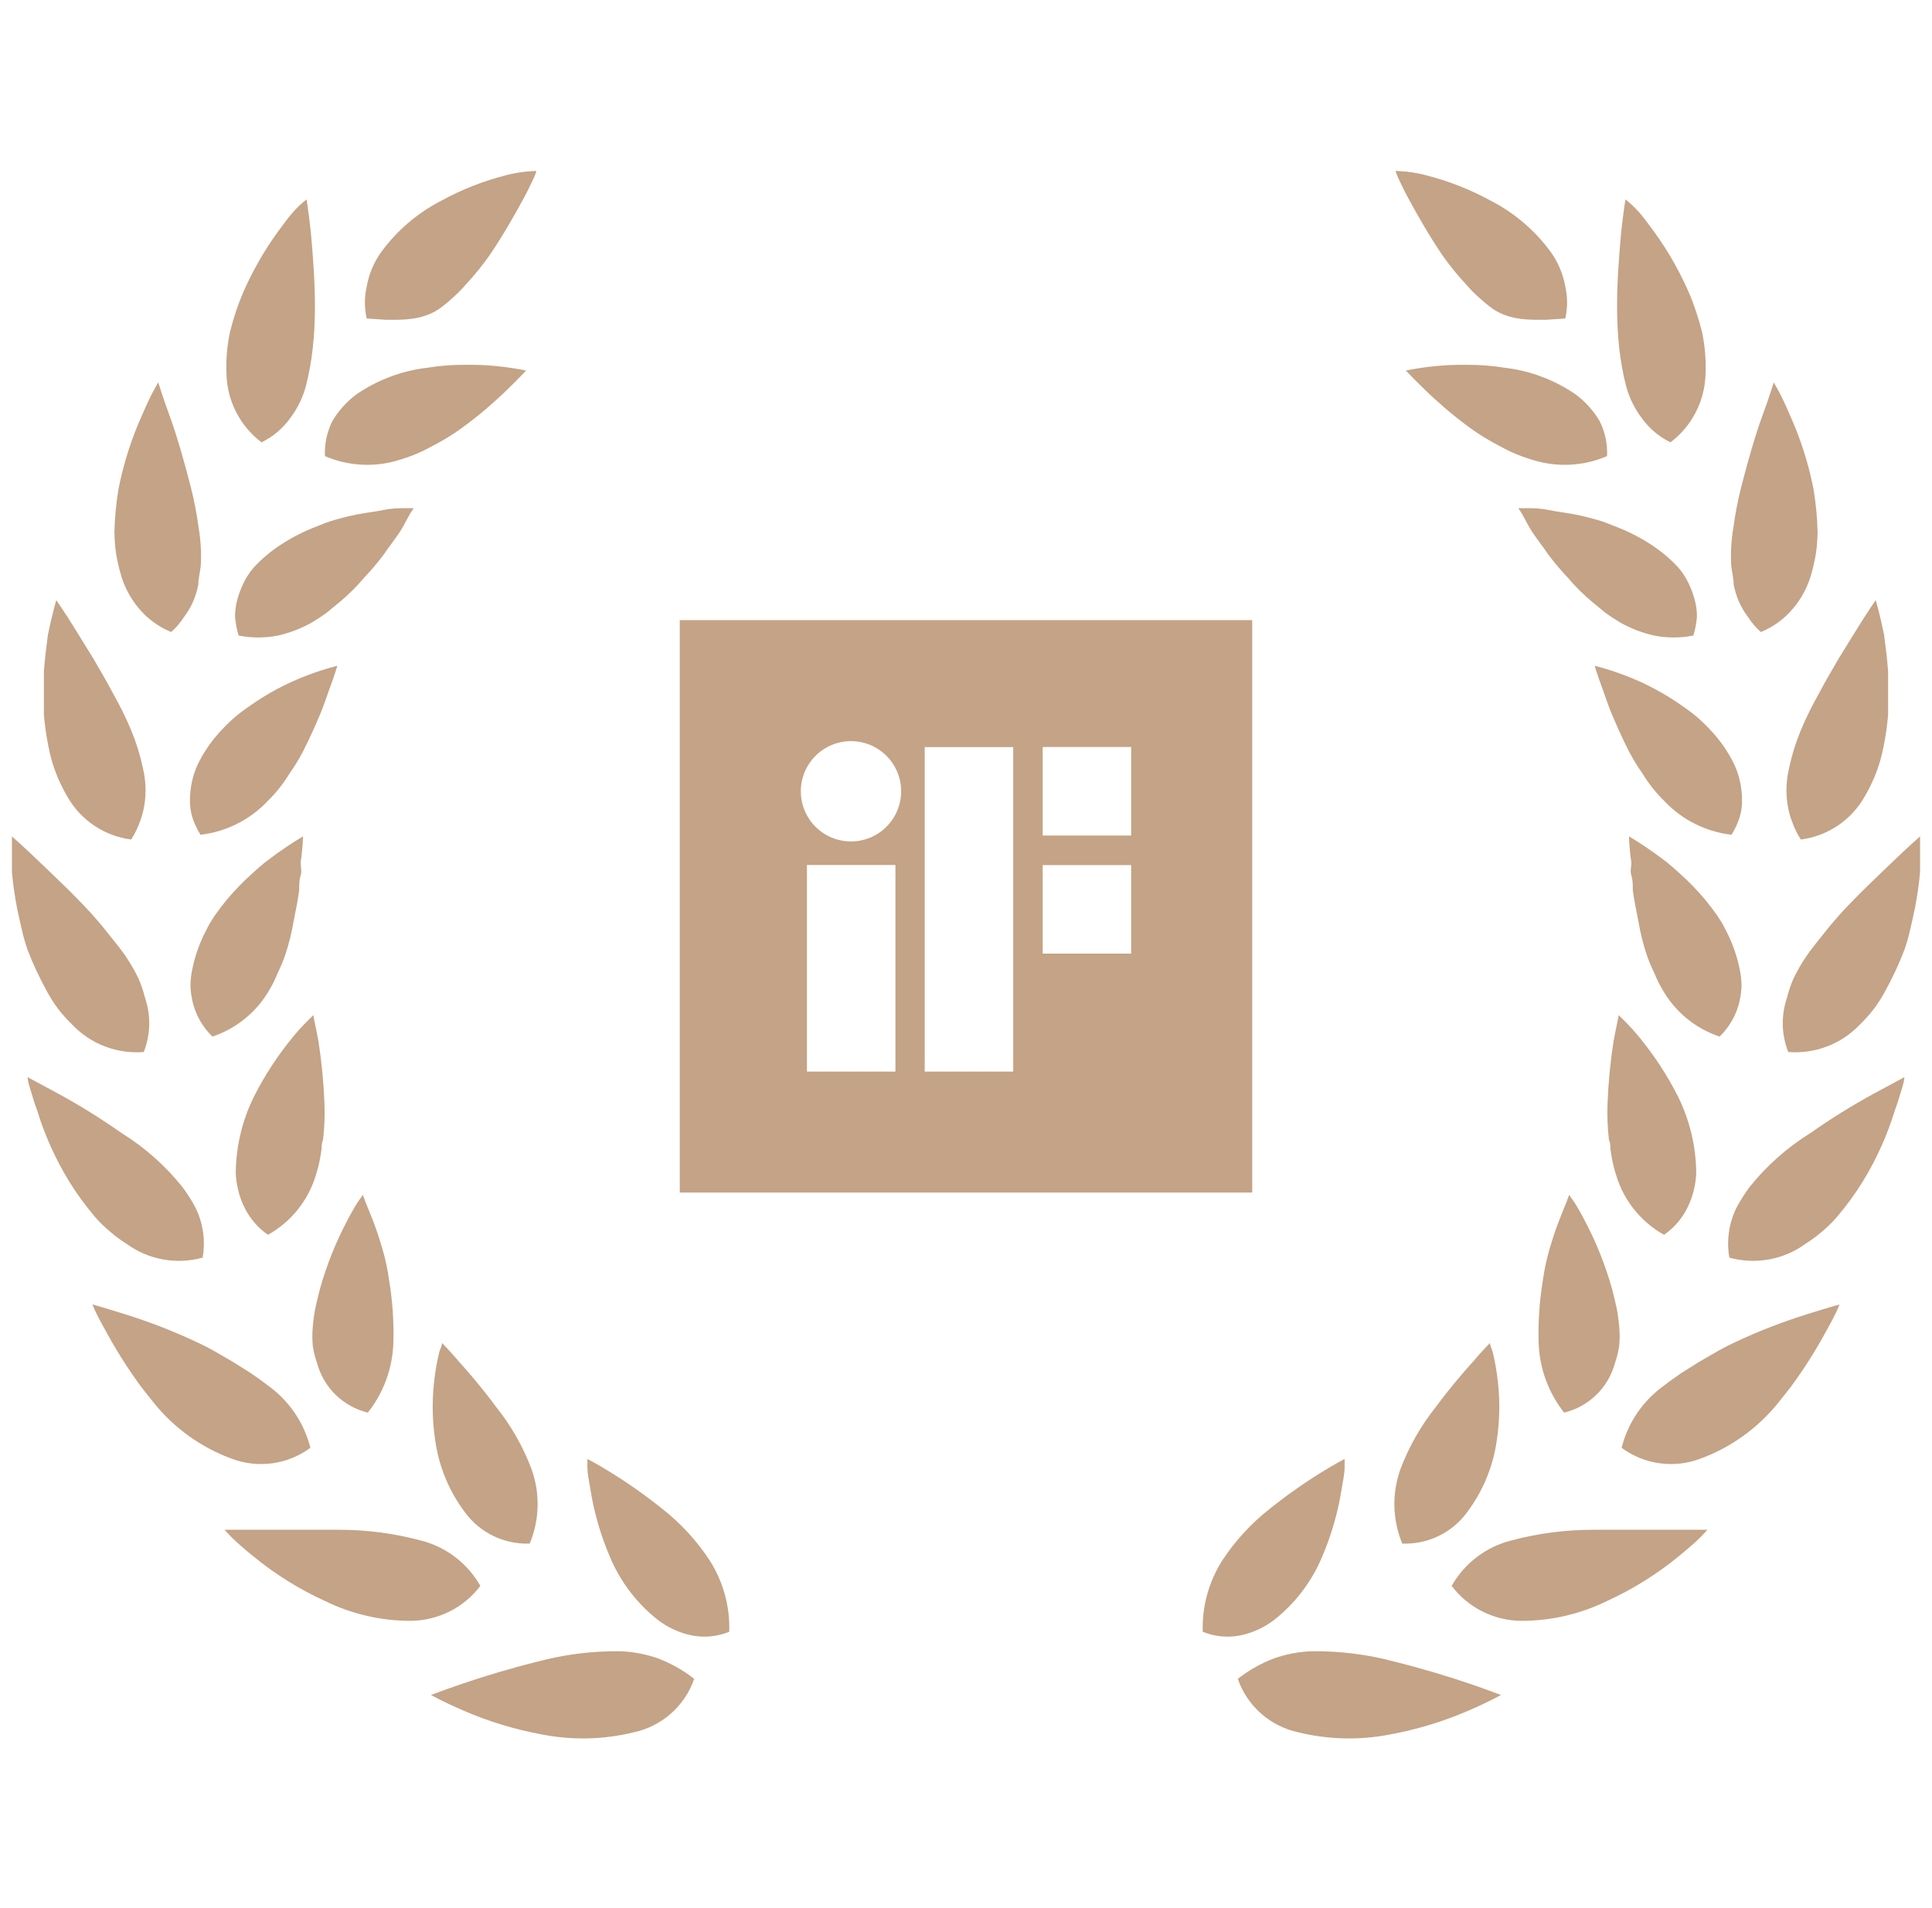 <svg width="81" height="80" viewBox="0 0 81 80" fill="none" xmlns="http://www.w3.org/2000/svg">
<g clip-path="url(#clip0_128_3324)">
<path d="M29.105 70.388C28.645 70.028 28.133 69.739 27.586 69.53C27.075 69.35 26.539 69.25 25.997 69.231C24.823 69.218 23.653 69.365 22.519 69.67C21.359 69.959 20.25 70.297 19.43 70.577C18.611 70.856 18.071 71.065 18.071 71.065C18.071 71.065 18.601 71.364 19.441 71.723C20.492 72.178 21.592 72.512 22.719 72.719C23.993 72.969 25.306 72.939 26.567 72.63C27.148 72.506 27.687 72.234 28.132 71.841C28.576 71.448 28.912 70.948 29.105 70.388Z" fill="#C4A386"/>
<path d="M25.567 65.264C25.998 66.3 26.686 67.208 27.566 67.906C27.983 68.229 28.468 68.454 28.985 68.564C29.518 68.672 30.071 68.62 30.574 68.414C30.609 67.358 30.323 66.316 29.755 65.424C29.212 64.596 28.536 63.862 27.756 63.252C27.077 62.708 26.366 62.205 25.627 61.747C25.037 61.378 24.627 61.169 24.627 61.169C24.627 61.169 24.627 61.298 24.627 61.528C24.627 61.757 24.687 62.066 24.757 62.465C24.912 63.428 25.183 64.368 25.567 65.264Z" fill="#C4A386"/>
<path d="M17.231 67.956C17.796 67.949 18.352 67.814 18.856 67.56C19.36 67.306 19.799 66.94 20.139 66.491C19.874 66.022 19.515 65.611 19.086 65.284C18.656 64.956 18.165 64.719 17.641 64.587C16.51 64.285 15.343 64.134 14.172 64.138C12.983 64.138 11.794 64.138 10.904 64.138H9.415C9.415 64.138 9.525 64.268 9.725 64.468C9.925 64.667 10.235 64.936 10.614 65.245C11.528 65.996 12.536 66.626 13.613 67.118C14.738 67.673 15.976 67.959 17.231 67.956Z" fill="#C4A386"/>
<path d="M19.49 63.401C19.8 63.826 20.21 64.169 20.684 64.398C21.159 64.628 21.682 64.737 22.209 64.717C22.625 63.716 22.65 62.596 22.279 61.578C21.924 60.642 21.425 59.768 20.799 58.987C20.23 58.21 19.65 57.541 19.23 57.074C19.02 56.824 18.841 56.635 18.721 56.505L18.531 56.306C18.531 56.306 18.531 56.426 18.431 56.635C18.355 56.934 18.295 57.236 18.251 57.541C18.104 58.496 18.104 59.468 18.251 60.422C18.407 61.503 18.834 62.527 19.49 63.401Z" fill="#C4A386"/>
<path d="M5.237 55.1C4.418 54.841 3.878 54.691 3.878 54.691C3.878 54.691 3.928 54.831 4.038 55.06C4.148 55.289 4.318 55.598 4.528 55.977C4.738 56.356 4.997 56.794 5.297 57.253C5.447 57.482 5.607 57.711 5.777 57.95L5.907 58.13L6.077 58.349L6.427 58.788C7.29 59.872 8.439 60.697 9.745 61.169C10.286 61.368 10.868 61.429 11.439 61.347C12.009 61.266 12.55 61.044 13.013 60.701C12.746 59.636 12.104 58.702 11.204 58.07C10.994 57.9 10.755 57.741 10.515 57.571L9.755 57.093L8.945 56.624C8.696 56.485 8.436 56.356 8.176 56.236C7.223 55.792 6.241 55.413 5.237 55.1Z" fill="#C4A386"/>
<path d="M13.294 57.153C13.43 57.657 13.699 58.115 14.073 58.48C14.448 58.845 14.914 59.102 15.423 59.226C16.082 58.391 16.457 57.368 16.492 56.306C16.518 55.422 16.458 54.537 16.312 53.665C16.252 53.223 16.158 52.787 16.032 52.359C15.902 51.921 15.772 51.522 15.643 51.193C15.512 50.864 15.403 50.585 15.323 50.396L15.213 50.097L15.003 50.396C14.873 50.595 14.713 50.874 14.533 51.223C14.069 52.109 13.697 53.041 13.424 54.004C13.354 54.273 13.284 54.552 13.224 54.831C13.172 55.094 13.135 55.36 13.114 55.628C13.089 55.893 13.089 56.16 13.114 56.425C13.151 56.673 13.211 56.916 13.294 57.153Z" fill="#C4A386"/>
<path d="M3.978 51.014C4.173 51.24 4.387 51.45 4.618 51.641C4.834 51.828 5.065 51.998 5.307 52.15C5.76 52.48 6.283 52.703 6.835 52.803C7.387 52.903 7.955 52.877 8.496 52.728C8.59 52.196 8.556 51.649 8.396 51.133C8.322 50.889 8.217 50.654 8.086 50.435C7.955 50.208 7.812 49.989 7.656 49.778C6.94 48.88 6.074 48.111 5.097 47.505C4.237 46.9 3.343 46.344 2.419 45.841L1.159 45.163C1.159 45.163 1.159 45.313 1.239 45.562C1.319 45.811 1.409 46.16 1.559 46.559C1.88 47.608 2.334 48.613 2.908 49.548C3.228 50.063 3.585 50.552 3.978 51.014Z" fill="#C4A386"/>
<path d="M10.235 50.595C10.459 51.068 10.804 51.473 11.234 51.771C12.195 51.234 12.911 50.349 13.233 49.3C13.313 49.055 13.376 48.805 13.423 48.552L13.483 48.173C13.483 48.054 13.483 47.924 13.543 47.795C13.603 47.285 13.623 46.772 13.603 46.26C13.57 45.392 13.486 44.527 13.353 43.669C13.293 43.33 13.233 43.051 13.193 42.862C13.153 42.672 13.133 42.563 13.133 42.563L12.883 42.812C12.661 43.033 12.45 43.266 12.254 43.509C11.634 44.267 11.098 45.089 10.655 45.961C10.166 46.944 9.904 48.023 9.885 49.12C9.887 49.379 9.921 49.637 9.985 49.888C10.041 50.132 10.125 50.369 10.235 50.595Z" fill="#C4A386"/>
<path d="M1.959 41.546C2.099 41.811 2.26 42.064 2.439 42.303C2.62 42.536 2.817 42.756 3.029 42.961C3.411 43.363 3.879 43.675 4.398 43.873C4.917 44.071 5.473 44.151 6.027 44.107C6.225 43.608 6.298 43.067 6.237 42.533C6.206 42.279 6.149 42.028 6.067 41.785C6.003 41.533 5.919 41.287 5.817 41.048C5.576 40.544 5.278 40.069 4.928 39.633L4.388 38.955C4.208 38.726 4.008 38.507 3.818 38.287C3.029 37.43 2.169 36.633 1.559 36.045C0.95 35.457 0.5 35.068 0.5 35.068C0.5 35.068 0.5 35.666 0.5 36.563C0.547 37.078 0.62 37.59 0.72 38.098C0.78 38.377 0.84 38.666 0.91 38.955C0.975 39.252 1.058 39.545 1.16 39.832C1.386 40.421 1.653 40.994 1.959 41.546Z" fill="#C4A386"/>
<path d="M8.906 43.46C9.929 43.117 10.788 42.407 11.315 41.466C11.442 41.25 11.553 41.023 11.644 40.789C11.759 40.559 11.859 40.323 11.944 40.081C12.101 39.616 12.222 39.14 12.304 38.656C12.394 38.188 12.494 37.729 12.544 37.311C12.544 37.091 12.544 36.892 12.604 36.703C12.664 36.513 12.604 36.334 12.604 36.165C12.659 35.801 12.692 35.435 12.704 35.068C12.704 35.068 12.264 35.318 11.634 35.766L11.125 36.145C10.945 36.294 10.765 36.444 10.585 36.613C10.194 36.961 9.83 37.338 9.495 37.739C9.326 37.949 9.156 38.168 8.996 38.397L8.776 38.746L8.586 39.114C8.348 39.592 8.173 40.097 8.066 40.619C8.01 40.871 7.984 41.129 7.986 41.387C8.001 41.636 8.041 41.883 8.106 42.124C8.25 42.632 8.526 43.093 8.906 43.46Z" fill="#C4A386"/>
<path d="M4.748 29.089C4.478 28.571 4.189 28.092 3.909 27.604L3.139 26.358C2.689 25.631 2.36 25.162 2.36 25.162C2.36 25.162 2.19 25.73 2.01 26.607C1.95 27.056 1.88 27.604 1.84 28.152C1.84 28.431 1.84 28.73 1.84 29.029C1.84 29.328 1.84 29.637 1.84 29.946C1.889 30.564 1.989 31.178 2.14 31.78C2.297 32.357 2.532 32.91 2.839 33.424C3.115 33.904 3.499 34.314 3.96 34.622C4.421 34.929 4.948 35.127 5.498 35.198C5.648 34.971 5.768 34.727 5.858 34.47C5.952 34.23 6.019 33.979 6.058 33.723C6.134 33.212 6.111 32.691 5.988 32.188C5.873 31.649 5.709 31.122 5.498 30.614C5.278 30.085 5.008 29.547 4.748 29.089Z" fill="#C4A386"/>
<path d="M11.215 33.593C11.568 33.248 11.877 32.859 12.134 32.437C12.415 32.042 12.659 31.621 12.864 31.182C12.974 30.972 13.054 30.763 13.154 30.564L13.414 29.966C13.574 29.577 13.694 29.218 13.803 28.91C14.033 28.302 14.143 27.913 14.143 27.913C13.727 28.02 13.316 28.15 12.914 28.302C12.014 28.639 11.164 29.095 10.385 29.657C10.158 29.812 9.941 29.982 9.736 30.165C9.536 30.348 9.346 30.541 9.166 30.743C8.807 31.144 8.508 31.594 8.276 32.079C8.072 32.536 7.966 33.032 7.966 33.534C7.96 33.783 7.993 34.032 8.066 34.271C8.149 34.527 8.263 34.771 8.406 34.999C9.479 34.873 10.473 34.376 11.215 33.593Z" fill="#C4A386"/>
<path d="M7.706 25.88C7.862 25.677 7.993 25.456 8.096 25.222C8.194 24.992 8.268 24.751 8.316 24.505C8.316 24.256 8.386 23.997 8.416 23.737C8.448 23.194 8.418 22.649 8.326 22.113C8.25 21.539 8.139 20.97 7.996 20.409C7.706 19.273 7.396 18.206 7.106 17.419C6.816 16.632 6.636 16.034 6.636 16.034C6.636 16.034 6.557 16.163 6.437 16.383C6.317 16.602 6.157 16.941 5.967 17.379C5.514 18.381 5.179 19.43 4.967 20.508C4.868 21.105 4.811 21.708 4.797 22.312C4.801 22.612 4.824 22.912 4.867 23.209C4.914 23.495 4.978 23.778 5.057 24.056C5.203 24.587 5.462 25.08 5.817 25.501C6.18 25.941 6.647 26.283 7.176 26.498C7.38 26.317 7.558 26.109 7.706 25.88Z" fill="#C4A386"/>
<path d="M17.181 21.555C17.291 21.395 17.341 21.306 17.341 21.306H16.992C16.752 21.306 16.442 21.306 16.062 21.385C15.682 21.465 15.232 21.505 14.753 21.615C14.513 21.665 14.263 21.734 14.013 21.804C13.763 21.874 13.523 21.973 13.274 22.073C12.762 22.267 12.273 22.514 11.814 22.811C11.376 23.09 10.976 23.425 10.625 23.807C10.463 23.999 10.326 24.21 10.215 24.435C10.107 24.655 10.02 24.886 9.955 25.123C9.887 25.363 9.853 25.611 9.855 25.86C9.877 26.127 9.927 26.391 10.005 26.647C10.55 26.753 11.11 26.753 11.654 26.647C12.151 26.534 12.63 26.349 13.074 26.099C13.284 25.97 13.493 25.84 13.693 25.691L13.973 25.461L14.263 25.222C14.624 24.919 14.959 24.586 15.262 24.226C15.562 23.911 15.843 23.578 16.102 23.229L16.282 22.97L16.452 22.741C16.572 22.581 16.672 22.432 16.762 22.302C16.852 22.173 17.091 21.724 17.181 21.555Z" fill="#C4A386"/>
<path d="M10.964 18.545C11.437 18.315 11.845 17.973 12.154 17.548C12.463 17.144 12.691 16.684 12.823 16.193C13.367 14.1 13.223 11.875 13.033 9.745C12.943 8.918 12.854 8.36 12.854 8.36C12.449 8.674 12.143 9.038 11.844 9.456C11.541 9.852 11.261 10.265 11.004 10.692C10.706 11.19 10.439 11.706 10.205 12.237C9.967 12.791 9.777 13.365 9.635 13.951C9.517 14.521 9.47 15.103 9.495 15.685C9.509 16.241 9.649 16.787 9.903 17.282C10.157 17.777 10.52 18.209 10.964 18.545Z" fill="#C4A386"/>
<path d="M19.36 17.947C19.75 17.658 20.11 17.379 20.429 17.1C20.749 16.821 21.049 16.552 21.279 16.323C21.509 16.093 21.719 15.894 21.849 15.754L22.058 15.535C21.636 15.45 21.209 15.387 20.779 15.346C20.351 15.304 19.92 15.287 19.49 15.296C18.968 15.292 18.446 15.332 17.931 15.416C16.854 15.54 15.824 15.927 14.932 16.542C14.529 16.845 14.189 17.224 13.933 17.658C13.707 18.112 13.6 18.616 13.623 19.123C14.609 19.548 15.716 19.605 16.741 19.282C17.222 19.143 17.685 18.949 18.12 18.704C18.552 18.483 18.966 18.23 19.36 17.947Z" fill="#C4A386"/>
<path d="M16.169 13.407C16.756 13.407 17.674 13.46 18.421 12.944C18.623 12.796 18.817 12.637 19 12.466C19.193 12.296 19.373 12.113 19.54 11.918C19.901 11.529 20.235 11.116 20.54 10.682C21.119 9.825 21.619 8.938 21.979 8.27C22.159 7.941 22.284 7.653 22.384 7.453L22.452 7.283L22.488 7.164L22.023 7.197C21.713 7.238 21.532 7.265 21.229 7.344C20.274 7.585 19.354 7.947 18.491 8.42C17.493 8.935 16.631 9.675 15.972 10.582C15.666 11.014 15.461 11.507 15.372 12.027C15.273 12.464 15.276 12.902 15.372 13.353" fill="#C4A386"/>
<path d="M51.895 70.388C52.355 70.028 52.867 69.739 53.414 69.53C53.925 69.35 54.461 69.25 55.003 69.231C56.177 69.218 57.347 69.365 58.481 69.67C59.641 69.959 60.75 70.297 61.569 70.577C62.389 70.856 62.929 71.065 62.929 71.065C62.929 71.065 62.399 71.364 61.56 71.723C60.508 72.178 59.408 72.512 58.281 72.719C57.007 72.969 55.694 72.939 54.433 72.63C53.852 72.506 53.313 72.234 52.868 71.841C52.424 71.448 52.088 70.948 51.895 70.388Z" fill="#C4A386"/>
<path d="M55.433 65.264C55.002 66.3 54.314 67.208 53.434 67.906C53.017 68.229 52.532 68.454 52.015 68.564C51.482 68.672 50.929 68.62 50.426 68.414C50.391 67.358 50.677 66.316 51.245 65.424C51.788 64.596 52.464 63.862 53.244 63.252C53.923 62.708 54.634 62.205 55.373 61.747C55.963 61.378 56.373 61.169 56.373 61.169C56.373 61.169 56.373 61.298 56.373 61.528C56.373 61.757 56.313 62.066 56.243 62.465C56.089 63.428 55.817 64.368 55.433 65.264Z" fill="#C4A386"/>
<path d="M63.769 67.956C63.204 67.949 62.648 67.814 62.144 67.56C61.64 67.306 61.201 66.94 60.861 66.491C61.126 66.022 61.485 65.611 61.914 65.284C62.344 64.956 62.835 64.719 63.359 64.587C64.49 64.285 65.657 64.134 66.828 64.138C68.017 64.138 69.206 64.138 70.096 64.138H71.585C71.585 64.138 71.475 64.268 71.275 64.468C71.075 64.667 70.765 64.936 70.386 65.245C69.472 65.996 68.464 66.626 67.387 67.118C66.262 67.673 65.024 67.959 63.769 67.956Z" fill="#C4A386"/>
<path d="M61.51 63.401C61.2 63.826 60.79 64.169 60.316 64.398C59.841 64.628 59.318 64.737 58.791 64.717C58.375 63.716 58.35 62.596 58.721 61.578C59.076 60.642 59.575 59.768 60.2 58.987C60.77 58.21 61.35 57.541 61.77 57.074C61.98 56.824 62.16 56.635 62.279 56.505L62.469 56.306C62.469 56.306 62.469 56.426 62.569 56.635C62.645 56.934 62.705 57.236 62.749 57.541C62.896 58.496 62.896 59.468 62.749 60.422C62.593 61.503 62.166 62.527 61.51 63.401Z" fill="#C4A386"/>
<path d="M75.763 55.1C76.582 54.841 77.122 54.691 77.122 54.691C77.122 54.691 77.072 54.831 76.962 55.06C76.852 55.289 76.682 55.598 76.472 55.977C76.263 56.356 76.003 56.794 75.703 57.253C75.553 57.482 75.393 57.711 75.223 57.95L75.093 58.13L74.923 58.349L74.573 58.788C73.71 59.872 72.561 60.697 71.255 61.169C70.714 61.368 70.132 61.429 69.561 61.347C68.991 61.266 68.45 61.044 67.987 60.701C68.254 59.636 68.896 58.702 69.796 58.07C70.006 57.9 70.246 57.741 70.485 57.571L71.245 57.093L72.055 56.624C72.305 56.485 72.564 56.356 72.824 56.236C73.777 55.792 74.759 55.413 75.763 55.1Z" fill="#C4A386"/>
<path d="M67.706 57.153C67.571 57.657 67.301 58.115 66.927 58.48C66.552 58.845 66.086 59.102 65.577 59.226C64.918 58.391 64.543 57.368 64.508 56.306C64.482 55.422 64.542 54.537 64.688 53.665C64.748 53.223 64.842 52.787 64.968 52.359C65.098 51.921 65.228 51.522 65.358 51.193C65.487 50.864 65.597 50.585 65.677 50.396L65.787 50.097L65.997 50.396C66.127 50.595 66.287 50.874 66.467 51.223C66.931 52.109 67.303 53.041 67.576 54.004C67.646 54.273 67.716 54.552 67.776 54.831C67.828 55.094 67.865 55.36 67.886 55.628C67.911 55.893 67.911 56.16 67.886 56.425C67.849 56.673 67.789 56.916 67.706 57.153Z" fill="#C4A386"/>
<path d="M77.022 51.014C76.827 51.24 76.613 51.45 76.382 51.641C76.166 51.828 75.935 51.998 75.693 52.15C75.24 52.48 74.717 52.703 74.165 52.803C73.613 52.903 73.045 52.877 72.504 52.728C72.41 52.196 72.444 51.649 72.604 51.133C72.678 50.889 72.782 50.654 72.914 50.435C73.045 50.208 73.188 49.989 73.344 49.778C74.06 48.88 74.926 48.111 75.903 47.505C76.763 46.9 77.657 46.344 78.581 45.841L79.841 45.163C79.841 45.163 79.841 45.313 79.761 45.562C79.681 45.811 79.591 46.16 79.441 46.559C79.12 47.608 78.666 48.613 78.091 49.548C77.772 50.063 77.415 50.552 77.022 51.014Z" fill="#C4A386"/>
<path d="M70.765 50.595C70.541 51.068 70.196 51.473 69.766 51.771C68.805 51.234 68.089 50.349 67.767 49.3C67.687 49.055 67.624 48.805 67.577 48.552L67.517 48.173C67.517 48.054 67.517 47.924 67.457 47.795C67.397 47.285 67.377 46.772 67.397 46.26C67.43 45.392 67.514 44.527 67.647 43.669C67.707 43.33 67.767 43.051 67.807 42.862C67.847 42.672 67.867 42.563 67.867 42.563L68.117 42.812C68.339 43.033 68.549 43.266 68.746 43.509C69.366 44.267 69.903 45.089 70.346 45.961C70.834 46.944 71.096 48.023 71.115 49.12C71.113 49.379 71.079 49.637 71.015 49.888C70.959 50.132 70.875 50.369 70.765 50.595Z" fill="#C4A386"/>
<path d="M79.041 41.546C78.901 41.811 78.74 42.064 78.561 42.303C78.38 42.536 78.183 42.756 77.971 42.961C77.589 43.363 77.121 43.675 76.602 43.873C76.083 44.071 75.527 44.151 74.973 44.107C74.775 43.608 74.703 43.067 74.763 42.533C74.794 42.279 74.85 42.028 74.933 41.785C74.997 41.533 75.081 41.287 75.183 41.048C75.424 40.544 75.722 40.069 76.072 39.633L76.612 38.955C76.792 38.726 76.992 38.507 77.182 38.287C77.971 37.43 78.831 36.633 79.441 36.045C80.05 35.457 80.5 35.068 80.5 35.068C80.5 35.068 80.5 35.666 80.5 36.563C80.453 37.078 80.38 37.59 80.28 38.098C80.22 38.377 80.16 38.666 80.09 38.955C80.025 39.252 79.942 39.545 79.84 39.832C79.614 40.421 79.347 40.994 79.041 41.546Z" fill="#C4A386"/>
<path d="M72.094 43.46C71.071 43.117 70.212 42.407 69.686 41.466C69.558 41.25 69.447 41.023 69.356 40.789C69.241 40.559 69.141 40.323 69.056 40.081C68.899 39.616 68.778 39.14 68.696 38.656C68.606 38.188 68.506 37.729 68.456 37.311C68.456 37.091 68.456 36.892 68.396 36.703C68.336 36.513 68.396 36.334 68.396 36.165C68.341 35.801 68.308 35.435 68.296 35.068C68.296 35.068 68.736 35.318 69.366 35.766L69.876 36.145C70.055 36.294 70.235 36.444 70.415 36.613C70.805 36.961 71.17 37.338 71.505 37.739C71.674 37.949 71.844 38.168 72.004 38.397L72.224 38.746L72.414 39.114C72.652 39.592 72.827 40.097 72.934 40.619C72.99 40.871 73.016 41.129 73.014 41.387C72.999 41.636 72.959 41.883 72.894 42.124C72.75 42.632 72.474 43.093 72.094 43.46Z" fill="#C4A386"/>
<path d="M76.252 29.089C76.522 28.571 76.811 28.092 77.091 27.604L77.861 26.358C78.311 25.631 78.641 25.162 78.641 25.162C78.641 25.162 78.81 25.73 78.99 26.607C79.05 27.056 79.12 27.604 79.16 28.152C79.16 28.431 79.16 28.73 79.16 29.029C79.16 29.328 79.16 29.637 79.16 29.946C79.112 30.564 79.011 31.178 78.86 31.78C78.703 32.357 78.468 32.91 78.161 33.424C77.885 33.904 77.501 34.314 77.04 34.622C76.579 34.929 76.052 35.127 75.502 35.198C75.353 34.971 75.232 34.727 75.142 34.47C75.048 34.23 74.981 33.979 74.942 33.723C74.866 33.212 74.889 32.691 75.012 32.188C75.127 31.649 75.291 31.122 75.502 30.614C75.722 30.085 75.992 29.547 76.252 29.089Z" fill="#C4A386"/>
<path d="M69.785 33.593C69.432 33.248 69.123 32.859 68.866 32.437C68.585 32.042 68.341 31.621 68.136 31.182C68.026 30.972 67.946 30.763 67.846 30.564L67.586 29.966C67.426 29.577 67.306 29.218 67.197 28.91C66.967 28.302 66.857 27.913 66.857 27.913C67.273 28.02 67.684 28.15 68.086 28.302C68.986 28.639 69.836 29.095 70.615 29.657C70.842 29.812 71.059 29.982 71.264 30.165C71.464 30.348 71.654 30.541 71.834 30.743C72.193 31.144 72.492 31.594 72.724 32.079C72.928 32.536 73.034 33.032 73.034 33.534C73.04 33.783 73.007 34.032 72.934 34.271C72.851 34.527 72.737 34.771 72.594 34.999C71.521 34.873 70.527 34.376 69.785 33.593Z" fill="#C4A386"/>
<path d="M73.294 25.88C73.138 25.677 73.007 25.456 72.904 25.222C72.805 24.992 72.732 24.751 72.684 24.505C72.684 24.256 72.614 23.997 72.584 23.737C72.552 23.194 72.582 22.649 72.674 22.113C72.751 21.539 72.861 20.97 73.004 20.409C73.294 19.273 73.604 18.206 73.894 17.419C74.184 16.632 74.364 16.034 74.364 16.034C74.364 16.034 74.444 16.163 74.563 16.383C74.683 16.602 74.843 16.941 75.033 17.379C75.486 18.381 75.821 19.43 76.033 20.508C76.132 21.105 76.189 21.708 76.203 22.312C76.199 22.612 76.176 22.912 76.133 23.209C76.086 23.495 76.022 23.778 75.943 24.056C75.797 24.587 75.538 25.08 75.183 25.501C74.82 25.941 74.353 26.283 73.824 26.498C73.62 26.317 73.442 26.109 73.294 25.88Z" fill="#C4A386"/>
<path d="M63.819 21.555C63.709 21.395 63.659 21.306 63.659 21.306H64.008C64.248 21.306 64.558 21.306 64.938 21.385C65.318 21.465 65.768 21.505 66.247 21.615C66.487 21.665 66.737 21.734 66.987 21.804C67.237 21.874 67.477 21.973 67.727 22.073C68.238 22.267 68.727 22.514 69.186 22.811C69.624 23.09 70.024 23.425 70.375 23.807C70.537 23.999 70.674 24.21 70.785 24.435C70.893 24.655 70.98 24.886 71.045 25.123C71.113 25.363 71.147 25.611 71.145 25.86C71.123 26.127 71.073 26.391 70.995 26.647C70.45 26.753 69.89 26.753 69.346 26.647C68.849 26.534 68.371 26.349 67.926 26.099C67.716 25.97 67.507 25.84 67.307 25.691L67.027 25.461L66.737 25.222C66.376 24.919 66.041 24.586 65.737 24.226C65.438 23.911 65.157 23.578 64.898 23.229L64.718 22.97L64.548 22.741C64.428 22.581 64.328 22.432 64.238 22.302C64.148 22.173 63.908 21.724 63.819 21.555Z" fill="#C4A386"/>
<path d="M70.035 18.545C69.563 18.315 69.155 17.973 68.846 17.548C68.537 17.144 68.309 16.684 68.177 16.193C67.633 14.1 67.777 11.875 67.967 9.745C68.057 8.918 68.147 8.36 68.147 8.36C68.551 8.674 68.857 9.038 69.156 9.456C69.459 9.852 69.739 10.265 69.996 10.692C70.294 11.19 70.561 11.706 70.795 12.237C71.033 12.791 71.223 13.365 71.365 13.951C71.483 14.521 71.53 15.103 71.505 15.685C71.491 16.241 71.352 16.787 71.097 17.282C70.843 17.777 70.48 18.209 70.035 18.545Z" fill="#C4A386"/>
<path d="M61.64 17.947C61.25 17.658 60.891 17.379 60.571 17.1C60.251 16.821 59.951 16.552 59.721 16.323C59.491 16.093 59.281 15.894 59.151 15.754L58.942 15.535C59.364 15.45 59.791 15.387 60.221 15.346C60.649 15.304 61.08 15.287 61.51 15.296C62.032 15.292 62.554 15.332 63.069 15.416C64.146 15.54 65.176 15.927 66.068 16.542C66.471 16.845 66.811 17.224 67.067 17.658C67.294 18.112 67.4 18.616 67.377 19.123C66.391 19.548 65.284 19.605 64.259 19.282C63.778 19.143 63.315 18.949 62.88 18.704C62.448 18.483 62.033 18.23 61.64 17.947Z" fill="#C4A386"/>
<path d="M64.832 13.407C64.243 13.407 63.326 13.46 62.579 12.944C62.377 12.796 62.183 12.637 62 12.466C61.807 12.296 61.627 12.113 61.46 11.918C61.099 11.529 60.765 11.116 60.46 10.682C59.881 9.825 59.381 8.938 59.021 8.27C58.841 7.941 58.716 7.653 58.616 7.453L58.548 7.283L58.511 7.164L58.977 7.197C59.287 7.238 59.468 7.265 59.771 7.344C60.726 7.585 61.646 7.947 62.509 8.42C63.507 8.935 64.37 9.675 65.028 10.582C65.334 11.014 65.538 11.507 65.628 12.027C65.727 12.464 65.724 12.902 65.628 13.353" fill="#C4A386"/>
<path fill-rule="evenodd" clip-rule="evenodd" d="M52.5 50H28.5V26H52.5V50ZM47.425 39.981H43.715V36.271H47.425V39.981ZM42.479 44.928H38.769V31.325H42.479V44.928ZM47.425 35.031H43.715V31.321H47.425V35.031ZM34.191 31.689C34.585 31.294 35.12 31.073 35.678 31.073C36.235 31.073 36.77 31.294 37.165 31.689C37.559 32.083 37.781 32.618 37.781 33.176C37.781 33.733 37.559 34.268 37.165 34.663C36.77 35.057 36.235 35.279 35.678 35.279C35.12 35.279 34.585 35.057 34.191 34.663C33.796 34.268 33.575 33.733 33.575 33.176C33.575 32.618 33.796 32.083 34.191 31.689ZM37.541 44.928H33.831V44.919V36.267H37.541V44.928Z" fill="#C4A386"/>
</g>
<defs>
<clipPath id="clip0_128_3324">
<rect width="80" height="80" fill="white" transform="translate(0.5)"/>
</clipPath>
</defs>
</svg>
